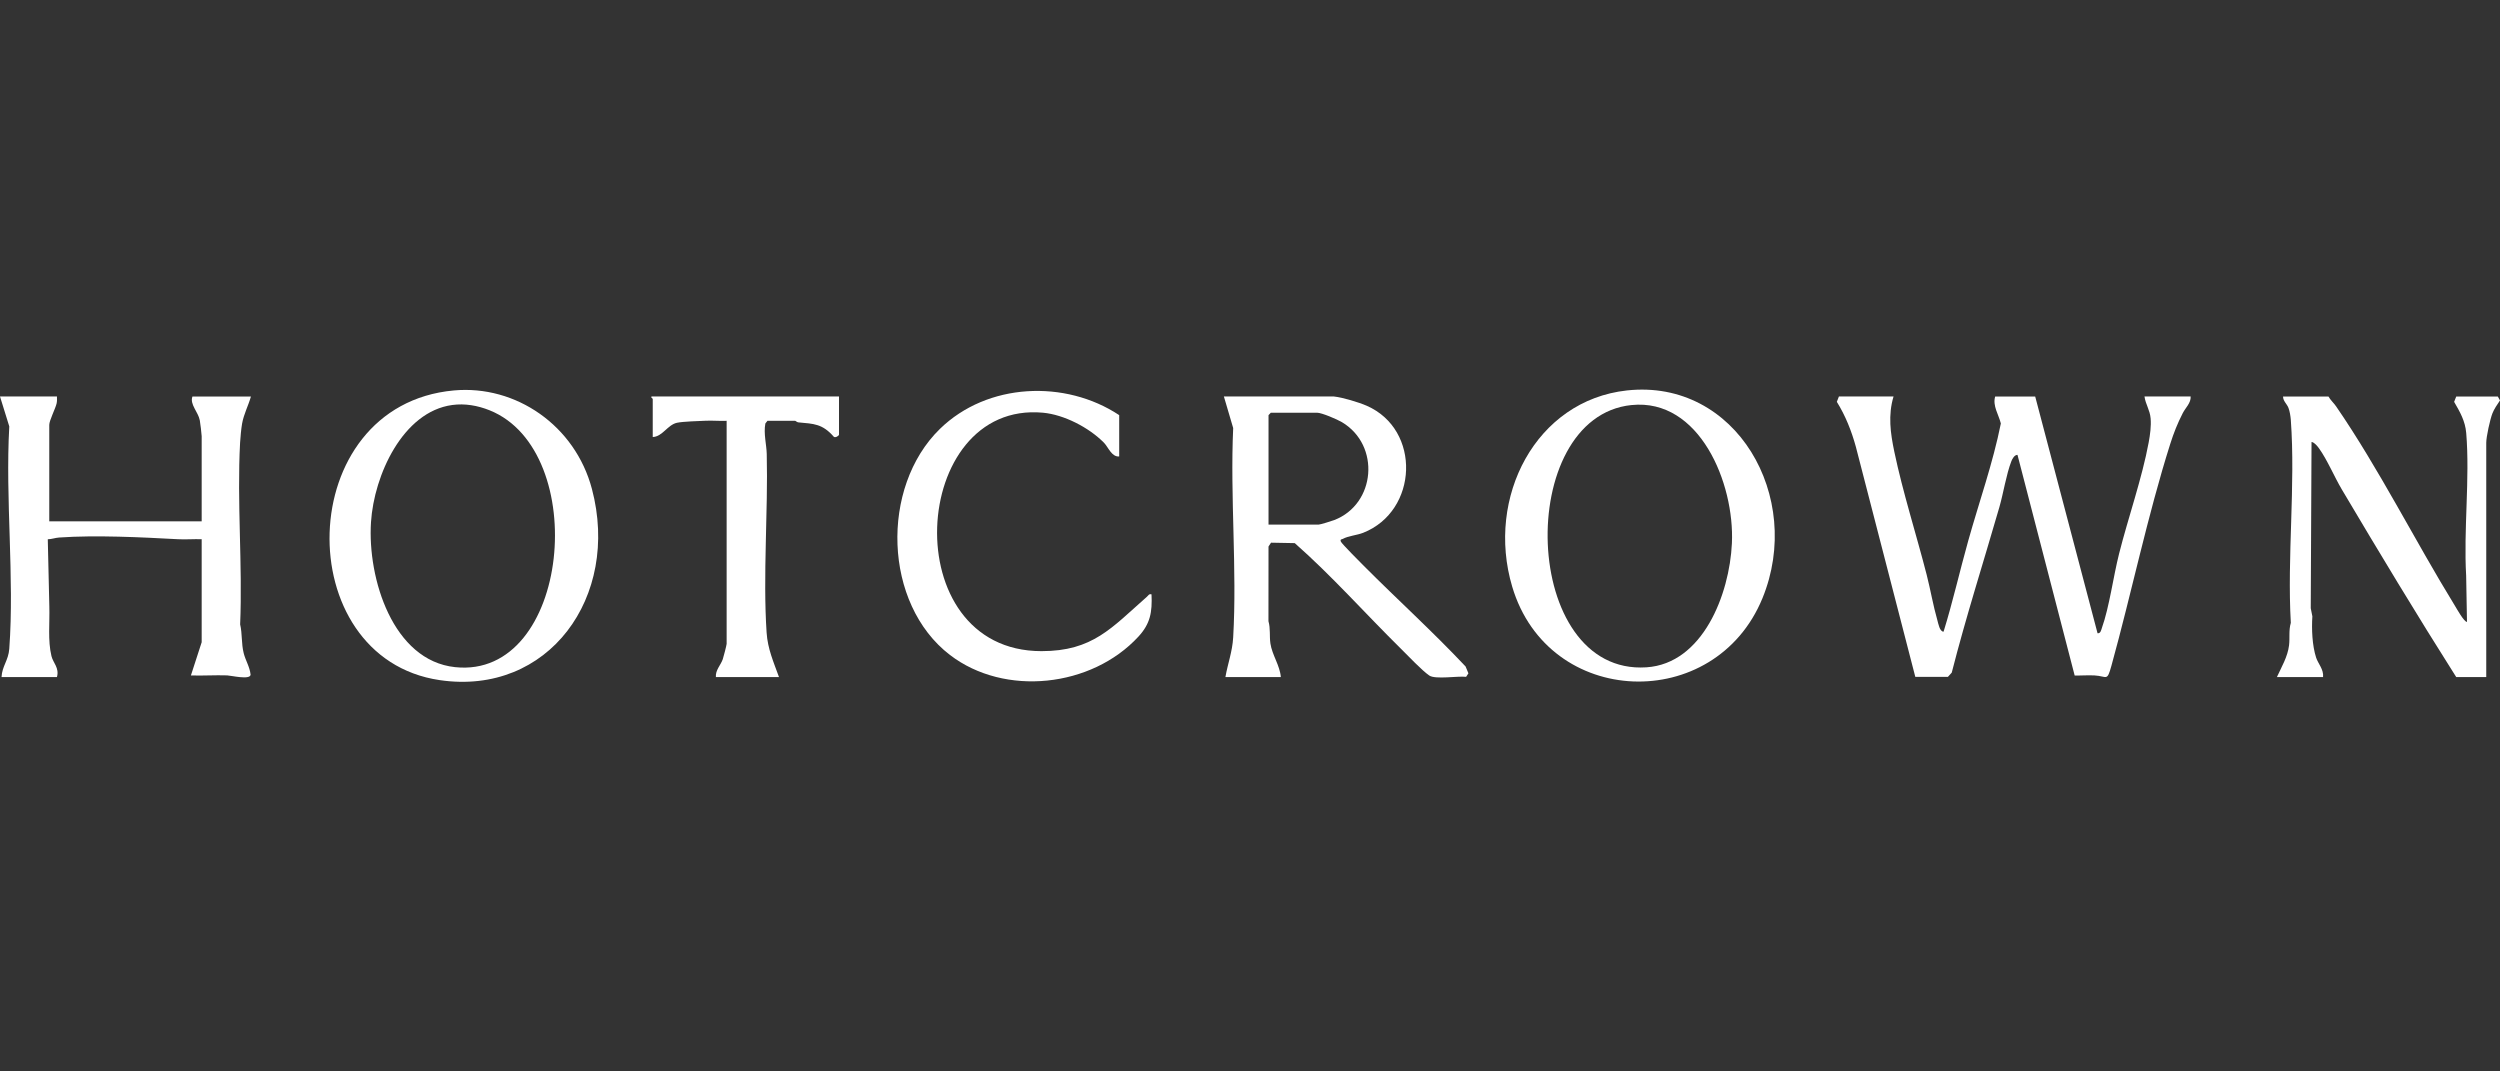 <svg xmlns="http://www.w3.org/2000/svg" width="168" height="72" viewBox="0 0 168 72" fill="none"><rect x="0" y="0" width="168" height="72" fill="#333333" stroke="none"/><g clip-path="url(#clip0_649_24772)"><path d="M127.246 26.644C126.87 27.895 127.035 29.097 127.297 30.351C127.864 33.065 128.779 35.921 129.474 38.63C129.732 39.638 129.906 40.688 130.193 41.687C130.254 41.898 130.343 42.445 130.608 42.449C131.228 40.445 131.695 38.375 132.264 36.344C132.999 33.721 133.924 31.125 134.457 28.458C134.308 27.852 133.892 27.275 134.075 26.645H136.765L140.956 42.557C141.162 42.57 141.191 42.361 141.244 42.208C141.747 40.799 142.015 38.742 142.401 37.213C143.01 34.8 143.95 32.13 144.393 29.722C144.486 29.215 144.568 28.629 144.522 28.115C144.474 27.55 144.183 27.174 144.109 26.644H147.213C147.235 27.087 146.867 27.397 146.678 27.769C146.325 28.462 146.077 29.084 145.841 29.829C144.321 34.623 143.237 39.858 141.888 44.737C141.585 45.836 141.594 45.433 140.749 45.389C140.307 45.366 139.86 45.403 139.418 45.395L135.575 30.566C135.369 30.569 135.228 30.828 135.161 31.002C134.821 31.879 134.628 33.142 134.358 34.079C133.288 37.785 132.112 41.459 131.157 45.201L130.901 45.484H128.708L124.713 30.021C124.419 28.953 124.013 27.932 123.435 27.003L123.575 26.644H127.247H127.246Z" fill="white"></path><path d="M3.827 26.644C3.833 26.8 3.839 26.955 3.805 27.11C3.729 27.45 3.311 28.255 3.311 28.551V35.035H13.553V29.314C13.553 29.191 13.459 28.422 13.427 28.248C13.323 27.686 12.736 27.169 12.932 26.645H16.863C16.688 27.262 16.381 27.827 16.268 28.47C16.211 28.796 16.153 29.402 16.134 29.746C15.918 33.737 16.306 37.944 16.138 41.958C16.288 42.608 16.212 43.231 16.375 43.888C16.501 44.391 16.787 44.815 16.84 45.341C16.81 45.706 15.522 45.395 15.264 45.386C14.454 45.359 13.637 45.417 12.829 45.39L13.553 43.157V36.235C13.022 36.216 12.482 36.265 11.949 36.235C9.458 36.101 6.466 35.95 3.978 36.121C3.717 36.138 3.472 36.235 3.211 36.239L3.315 40.753C3.349 41.827 3.204 43.045 3.458 44.089C3.572 44.556 4 44.88 3.827 45.498H0.103C0.141 44.759 0.566 44.387 0.624 43.596C0.976 38.789 0.349 33.513 0.624 28.656L0 26.644H3.827Z" fill="white"></path><path d="M89.642 26.645C90.216 26.704 91.299 27.029 91.844 27.267C95.517 28.874 95.301 34.341 91.609 35.802C91.172 35.974 90.609 36.008 90.238 36.213C90.169 36.252 90.036 36.221 90.107 36.398C90.164 36.539 91.43 37.808 91.657 38.035C93.917 40.302 96.289 42.451 98.488 44.789L98.678 45.248L98.523 45.483C97.968 45.415 96.454 45.673 96.049 45.396C95.553 45.056 94.624 44.07 94.14 43.593C91.756 41.243 89.51 38.703 87.008 36.498L85.414 36.468L85.244 36.725L85.24 41.744C85.382 42.239 85.301 42.757 85.371 43.24C85.486 44.017 86.009 44.717 86.072 45.498H82.348C82.507 44.586 82.815 43.795 82.87 42.834C83.134 38.246 82.66 33.382 82.87 28.765L82.245 26.644H89.642V26.645ZM85.245 35.254H88.608C88.719 35.254 89.495 35.013 89.662 34.948C92.452 33.873 92.779 29.919 90.177 28.369C89.859 28.181 88.823 27.734 88.504 27.734H85.4L85.245 27.898V35.255V35.254Z" fill="white"></path><path d="M30.497 26.238C34.666 25.857 38.65 28.599 39.777 32.855C41.699 40.113 36.845 46.779 29.546 45.704C19.404 44.211 19.65 27.233 30.497 26.238ZM30.389 27.216C27.072 27.668 25.134 31.927 24.931 35.09C24.688 38.886 26.405 44.389 30.581 44.832C38.324 45.656 39.733 30.312 32.897 27.57C32.101 27.252 31.241 27.099 30.389 27.216Z" fill="white"></path><path d="M109.326 26.238C116.672 25.434 121.223 33.405 118.439 40.197C115.254 47.967 104.05 47.608 101.619 39.42C99.837 33.416 103.21 26.907 109.326 26.238ZM109.637 27.219C101.757 28.03 102.179 45.403 110.642 44.844C114.421 44.594 116.224 39.955 116.384 36.508C116.572 32.469 114.206 26.75 109.637 27.22V27.219Z" fill="white"></path><path d="M156.472 26.644C156.609 26.889 156.828 27.079 156.984 27.304C159.852 31.473 162.295 36.356 164.963 40.695C165.097 40.912 165.579 41.79 165.782 41.794L165.726 38.693C165.546 35.591 165.984 32.159 165.73 29.098C165.663 28.29 165.307 27.677 164.918 27.005L165.059 26.646H167.852L168 26.908C167.821 27.172 167.603 27.487 167.487 27.787C167.332 28.185 167.076 29.354 167.076 29.752V45.501H165.059C162.427 41.351 159.882 37.126 157.371 32.892C156.872 32.052 156.396 30.907 155.845 30.14C155.729 29.979 155.535 29.734 155.335 29.697L155.282 40.87L155.391 41.419C155.335 42.271 155.379 43.38 155.644 44.194C155.78 44.61 156.162 44.978 156.11 45.501H153.007C153.32 44.815 153.73 44.139 153.825 43.365C153.885 42.877 153.794 42.356 153.943 41.855C153.689 37.423 154.264 32.61 153.943 28.222C153.924 27.965 153.874 27.647 153.784 27.409C153.682 27.141 153.419 26.951 153.421 26.646H156.473L156.472 26.644Z" fill="white"></path><path d="M75.21 30.676C74.695 30.712 74.483 30.052 74.18 29.745C73.165 28.72 71.496 27.864 70.089 27.734C61.12 26.907 60.129 43.753 69.985 43.757C73.437 43.758 74.695 42.191 77.072 40.103C77.175 40.011 77.206 39.895 77.382 39.941C77.437 41.14 77.301 41.913 76.505 42.777C73.356 46.195 67.519 46.833 63.84 44.016C59.353 40.579 59.146 32.741 63.159 28.825C66.353 25.709 71.59 25.497 75.21 27.897V30.676Z" fill="white"></path><path d="M56.381 26.645V29.206C56.381 29.279 56.148 29.436 56.036 29.354C55.261 28.468 54.687 28.481 53.647 28.383C53.554 28.374 53.466 28.28 53.434 28.28H51.572L51.432 28.459C51.304 29.139 51.51 29.869 51.525 30.509C51.62 34.419 51.262 38.661 51.516 42.508C51.589 43.617 51.986 44.489 52.348 45.499H48.107C48.07 45.028 48.43 44.705 48.57 44.3C48.619 44.16 48.83 43.346 48.83 43.266V28.279C48.367 28.301 47.894 28.252 47.429 28.273C46.964 28.295 45.893 28.324 45.49 28.411C44.858 28.55 44.516 29.347 43.864 29.368V26.807C43.864 26.782 43.668 26.662 43.812 26.644H56.381V26.645Z" fill="white"></path></g><defs><clipPath id="clip0_649_24772"><rect width="168" height="72" fill="white"></rect></clipPath></defs></svg>